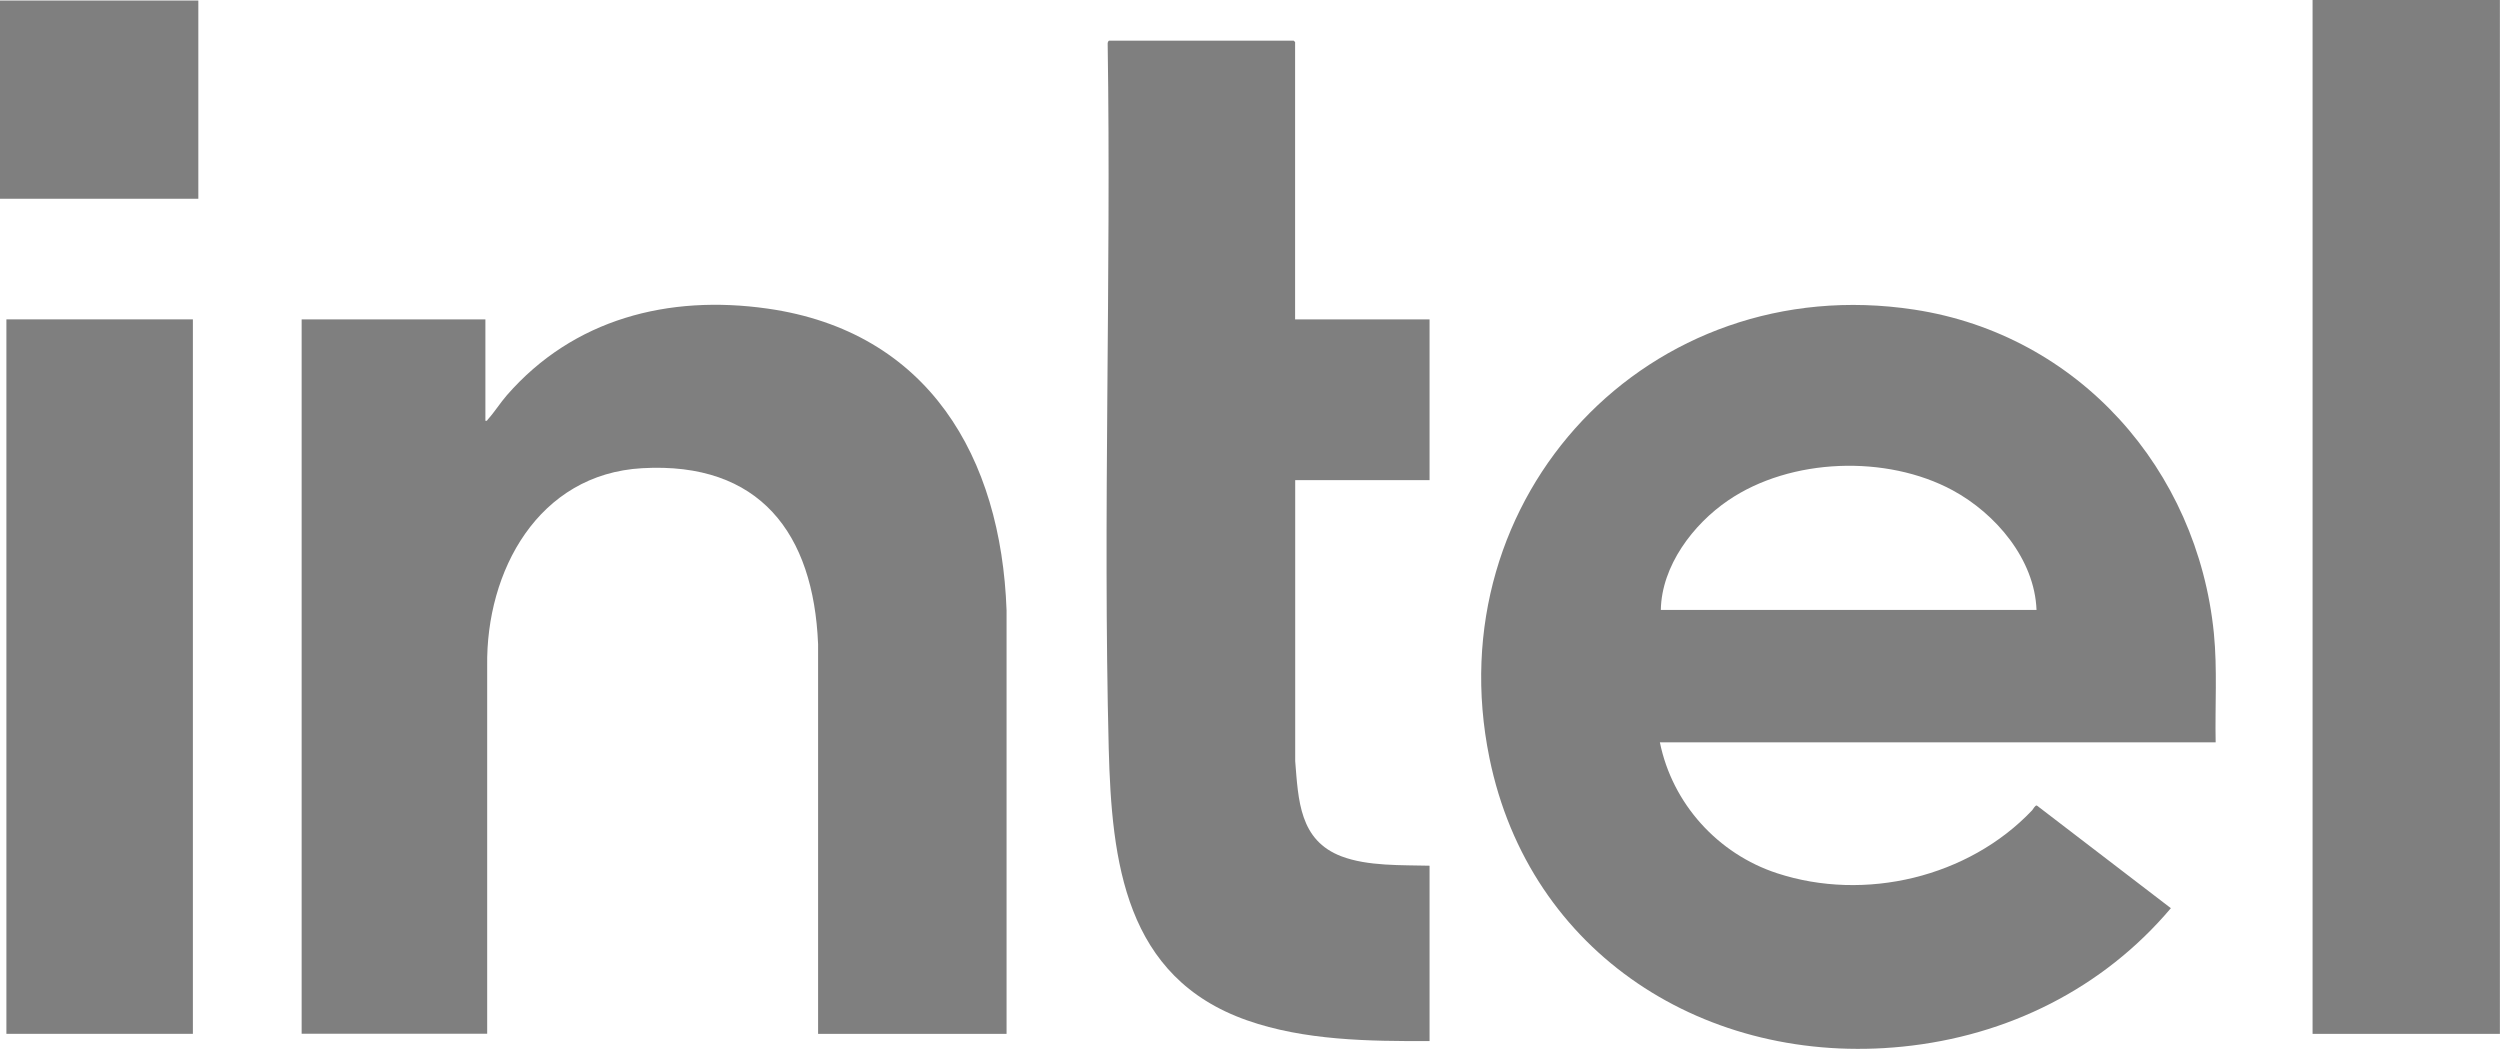 <?xml version="1.0" encoding="UTF-8"?>
<svg id="Layer_1" xmlns="http://www.w3.org/2000/svg" version="1.1" viewBox="0 0 238.36 100">
  <!-- Generator: Adobe Illustrator 29.8.3, SVG Export Plug-In . SVG Version: 2.1.1 Build 3)  -->
  <defs>
    <style>
      .st0 {
        fill: #7f7f7f;
      }
    </style>
  </defs>
  <path class="st0" d="M211.25,70.78h-52.99c1.19,5.84,5.52,10.63,11.18,12.48,8.37,2.74,18.24.39,24.3-5.99.13-.14.28-.49.46-.47l12.78,9.79c-6.48,7.67-15.58,12.19-25.58,13.2-18.66,1.88-35.57-8.8-39.39-27.52-5.1-24.96,15.24-46.6,40.5-42.75,15.68,2.39,27.01,15.24,28.57,30.85.34,3.45.1,6.94.17,10.41ZM194.17,58.15c-.18-4.83-3.89-9.18-7.99-11.4-6.31-3.41-15.46-3.1-21.41.96-3.35,2.28-6.35,6.25-6.42,10.44h35.82Z"/>
  <path class="st0" d="M95.95,98.57h-17.95v-37.16c-.43-10.55-5.56-17.41-16.78-16.77-9.9.56-14.9,9.8-14.77,18.86v35.06s-17.69,0-17.69,0V30.45h17.52v9.67c.17.04.17-.06.25-.15.61-.67,1.18-1.58,1.8-2.29,6.35-7.28,15.4-9.6,24.83-8.26,15.37,2.18,22.29,14.17,22.81,28.77v40.38Z"/>
  <path class="st0" d="M123.49,30.45h12.81v15.33h-12.81v26.79c.3,3.72.4,7.56,4.42,9.08,2.51.95,5.73.82,8.39.89v16.72c-5.77.02-11.93-.05-17.41-1.98-11.64-4.1-12.9-15.1-13.18-25.94-.56-22.35.24-44.79-.1-67.16-.02-.09.06-.3.14-.3h17.6s.13.12.13.13v26.44Z"/>
  <path class="st0" d="M238.36,98.57h-17.87V-1.3s.12-.13.13-.13h17.6s.13.12.13.13v99.87Z"/>
  <rect class="st0" x=".61" y="30.45" width="17.78" height="68.12"/>
  <rect class="st0" y=".05" width="18.91" height="18.9"/>
</svg>